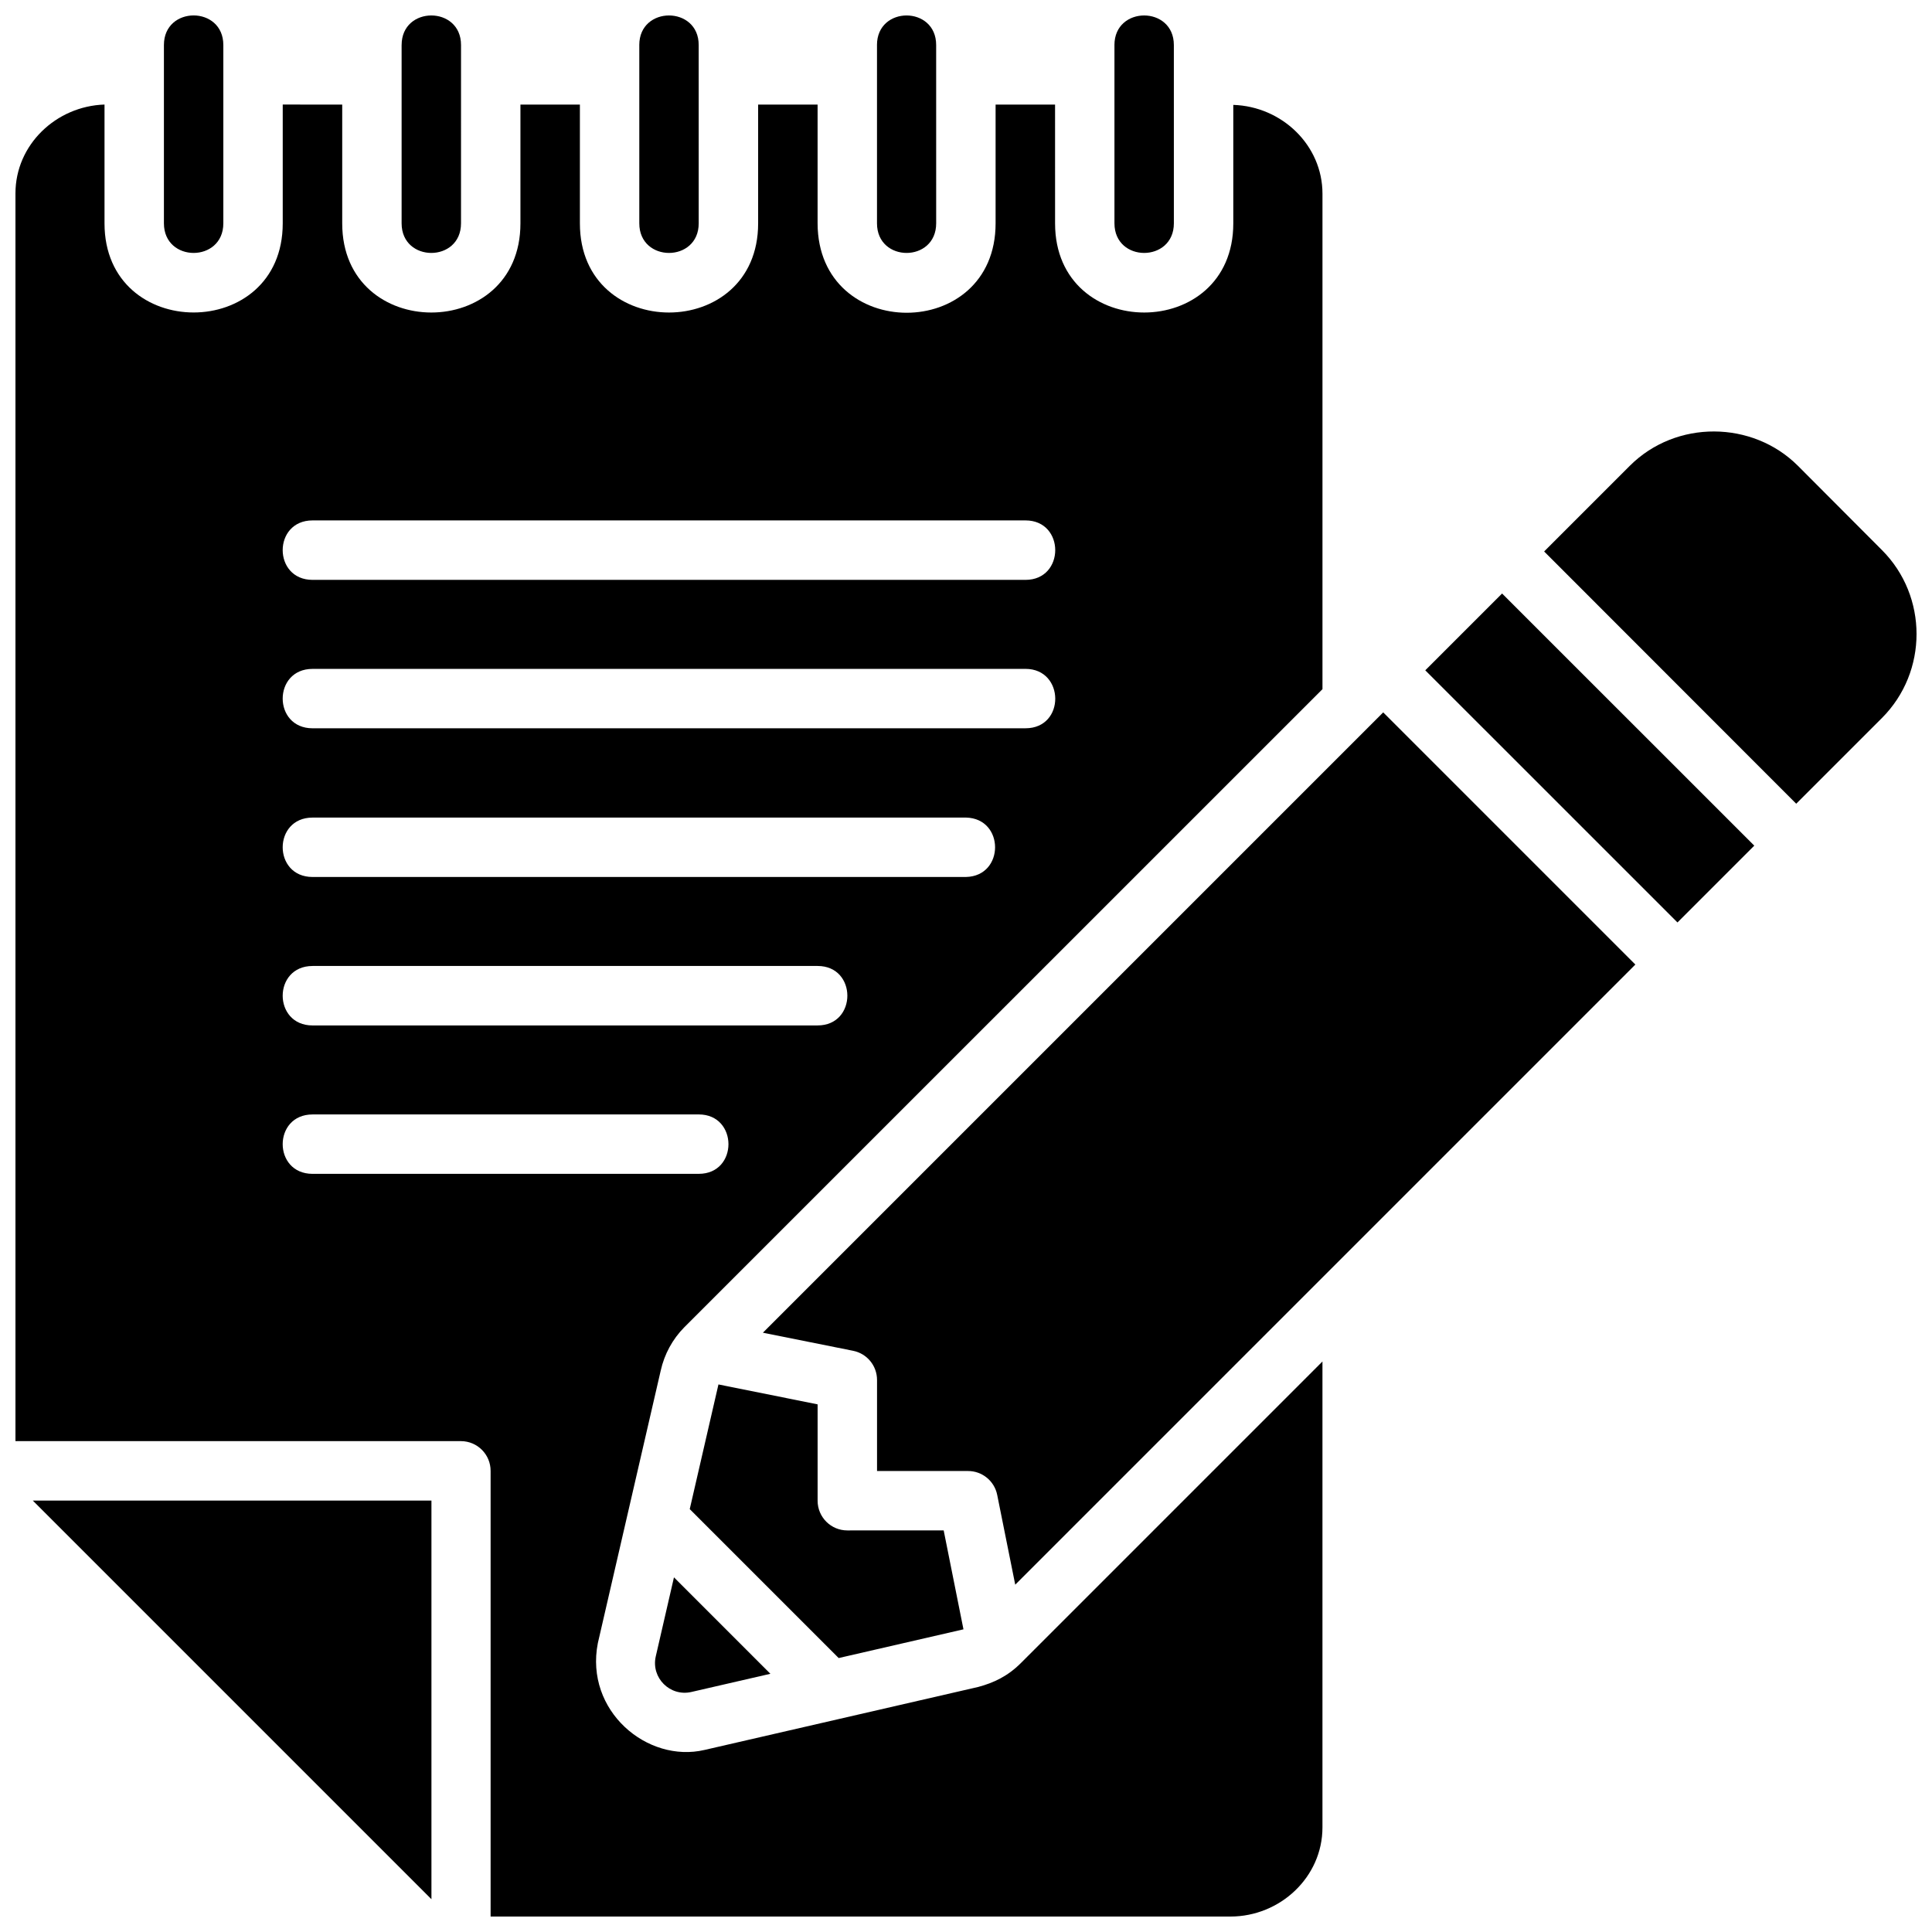 <?xml version="1.0" encoding="UTF-8"?>
<!-- Uploaded to: ICON Repo, www.svgrepo.com, Generator: ICON Repo Mixer Tools -->
<svg width="800px" height="800px" version="1.1" viewBox="144 144 512 512" xmlns="http://www.w3.org/2000/svg">
 <defs>
  <clipPath id="a">
   <path d="m148.09 148.09h503.81v503.81h-503.81z"/>
  </clipPath>
 </defs>
 <g clip-path="url(#a)">
  <path d="m187.44 155.93v47.25c0 10.469 15.746 10.469 15.746 0v-47.25c0-10.453-15.746-10.453-15.746 0zm125.98 0v47.25c0 10.469 15.746 10.469 15.746 0l-0.004-47.25c0-10.441-15.746-10.441-15.746 0zm62.992 0v47.25c0 10.469 15.684 10.469 15.684 0l-0.004-47.25c0-10.441-15.684-10.441-15.684 0zm62.93 0v47.25c0 10.469 15.746 10.469 15.746 0l-0.004-47.25c0-10.441-15.746-10.441-15.746 0zm-188.91 0v47.25c0 10.469 15.742 10.469 15.742 0l0.004-47.25c0-10.441-15.742-10.441-15.742 0zm-31.504 15.777v31.488c0 31.488-47.23 31.488-47.23 0v-31.488c-12.828 0.418-23.602 10.652-23.602 23.539v330.67h118.08c4.356 0.016 7.867 3.566 7.84 7.918v118.07h196.05c13.184 0 24.398-10.457 24.398-23.617v-123.48l-79.934 79.934c-3.461 3.453-7.148 5.207-11.301 6.32-24.156 5.551-48.332 11.121-72.492 16.684-15.203 3.582-31.809-10.371-28.305-28.289l16.668-72.246c0.969-4.34 3.129-8.324 6.258-11.484 56.375-56.348 112.74-112.73 169.11-169.09v-131.3c0-12.895-10.793-23.133-23.633-23.539v31.406c0 31.488-47.23 31.488-47.23 0l-0.004-31.488h-15.758v31.473c0 31.59-47.102 31.59-47.172 0v-31.473h-15.758v31.488c0 31.488-47.234 31.488-47.234 0v-31.488h-15.758v31.488c0 31.488-47.23 31.488-47.23 0v-31.488zm356.98 95.742-22.695 22.695 66.805 66.852 22.707-22.707c12.238-12.238 12.238-32.289 0-44.527l-22.246-22.309c-12.027-12.027-32.309-12.262-44.574 0zm-349.07 14.465h188.93c10.508 0 10.508 15.758 0 15.758h-188.93c-10.562 0-10.562-15.758 0-15.758zm315.23 19.371-20.355 20.355 66.836 66.82 20.355-20.355zm-315.23 19.973h188.93c10.43 0 10.602 15.742 0 15.742l-188.93 0.004c-10.562 0-10.562-15.742 0-15.742zm283.73 11.531-164.39 164.39 23.91 4.797c3.688 0.734 6.34 3.973 6.336 7.734v24.125h24.109c3.754-0.008 6.992 2.637 7.734 6.32l4.781 23.801 164.34-164.34zm-283.73 27.875h173.17c10.266 0.23 10.266 15.516 0 15.742l-173.17 0.004c-10.562 0-10.562-15.742 0-15.742zm0 39.328h133.84c10.508 0 10.508 15.758 0 15.758l-133.84 0.004c-10.562 0-10.562-15.758 0-15.758zm0 39.344h102.34c10.473 0 10.516 15.742 0 15.742l-102.34 0.004c-10.562 0-10.562-15.742 0-15.742zm107.56 71.555-7.609 33.039 39.469 39.469 33.07-7.609-5.242-26.215-25.508 0.004c-4.371 0.016-7.918-3.531-7.902-7.902v-25.508zm-181.7 30.781 105.64 105.64v-105.64zm169.91 20.34-4.828 20.973c-1.273 5.648 3.777 10.691 9.426 9.41l20.957-4.824z"/>
 </g>
</svg>